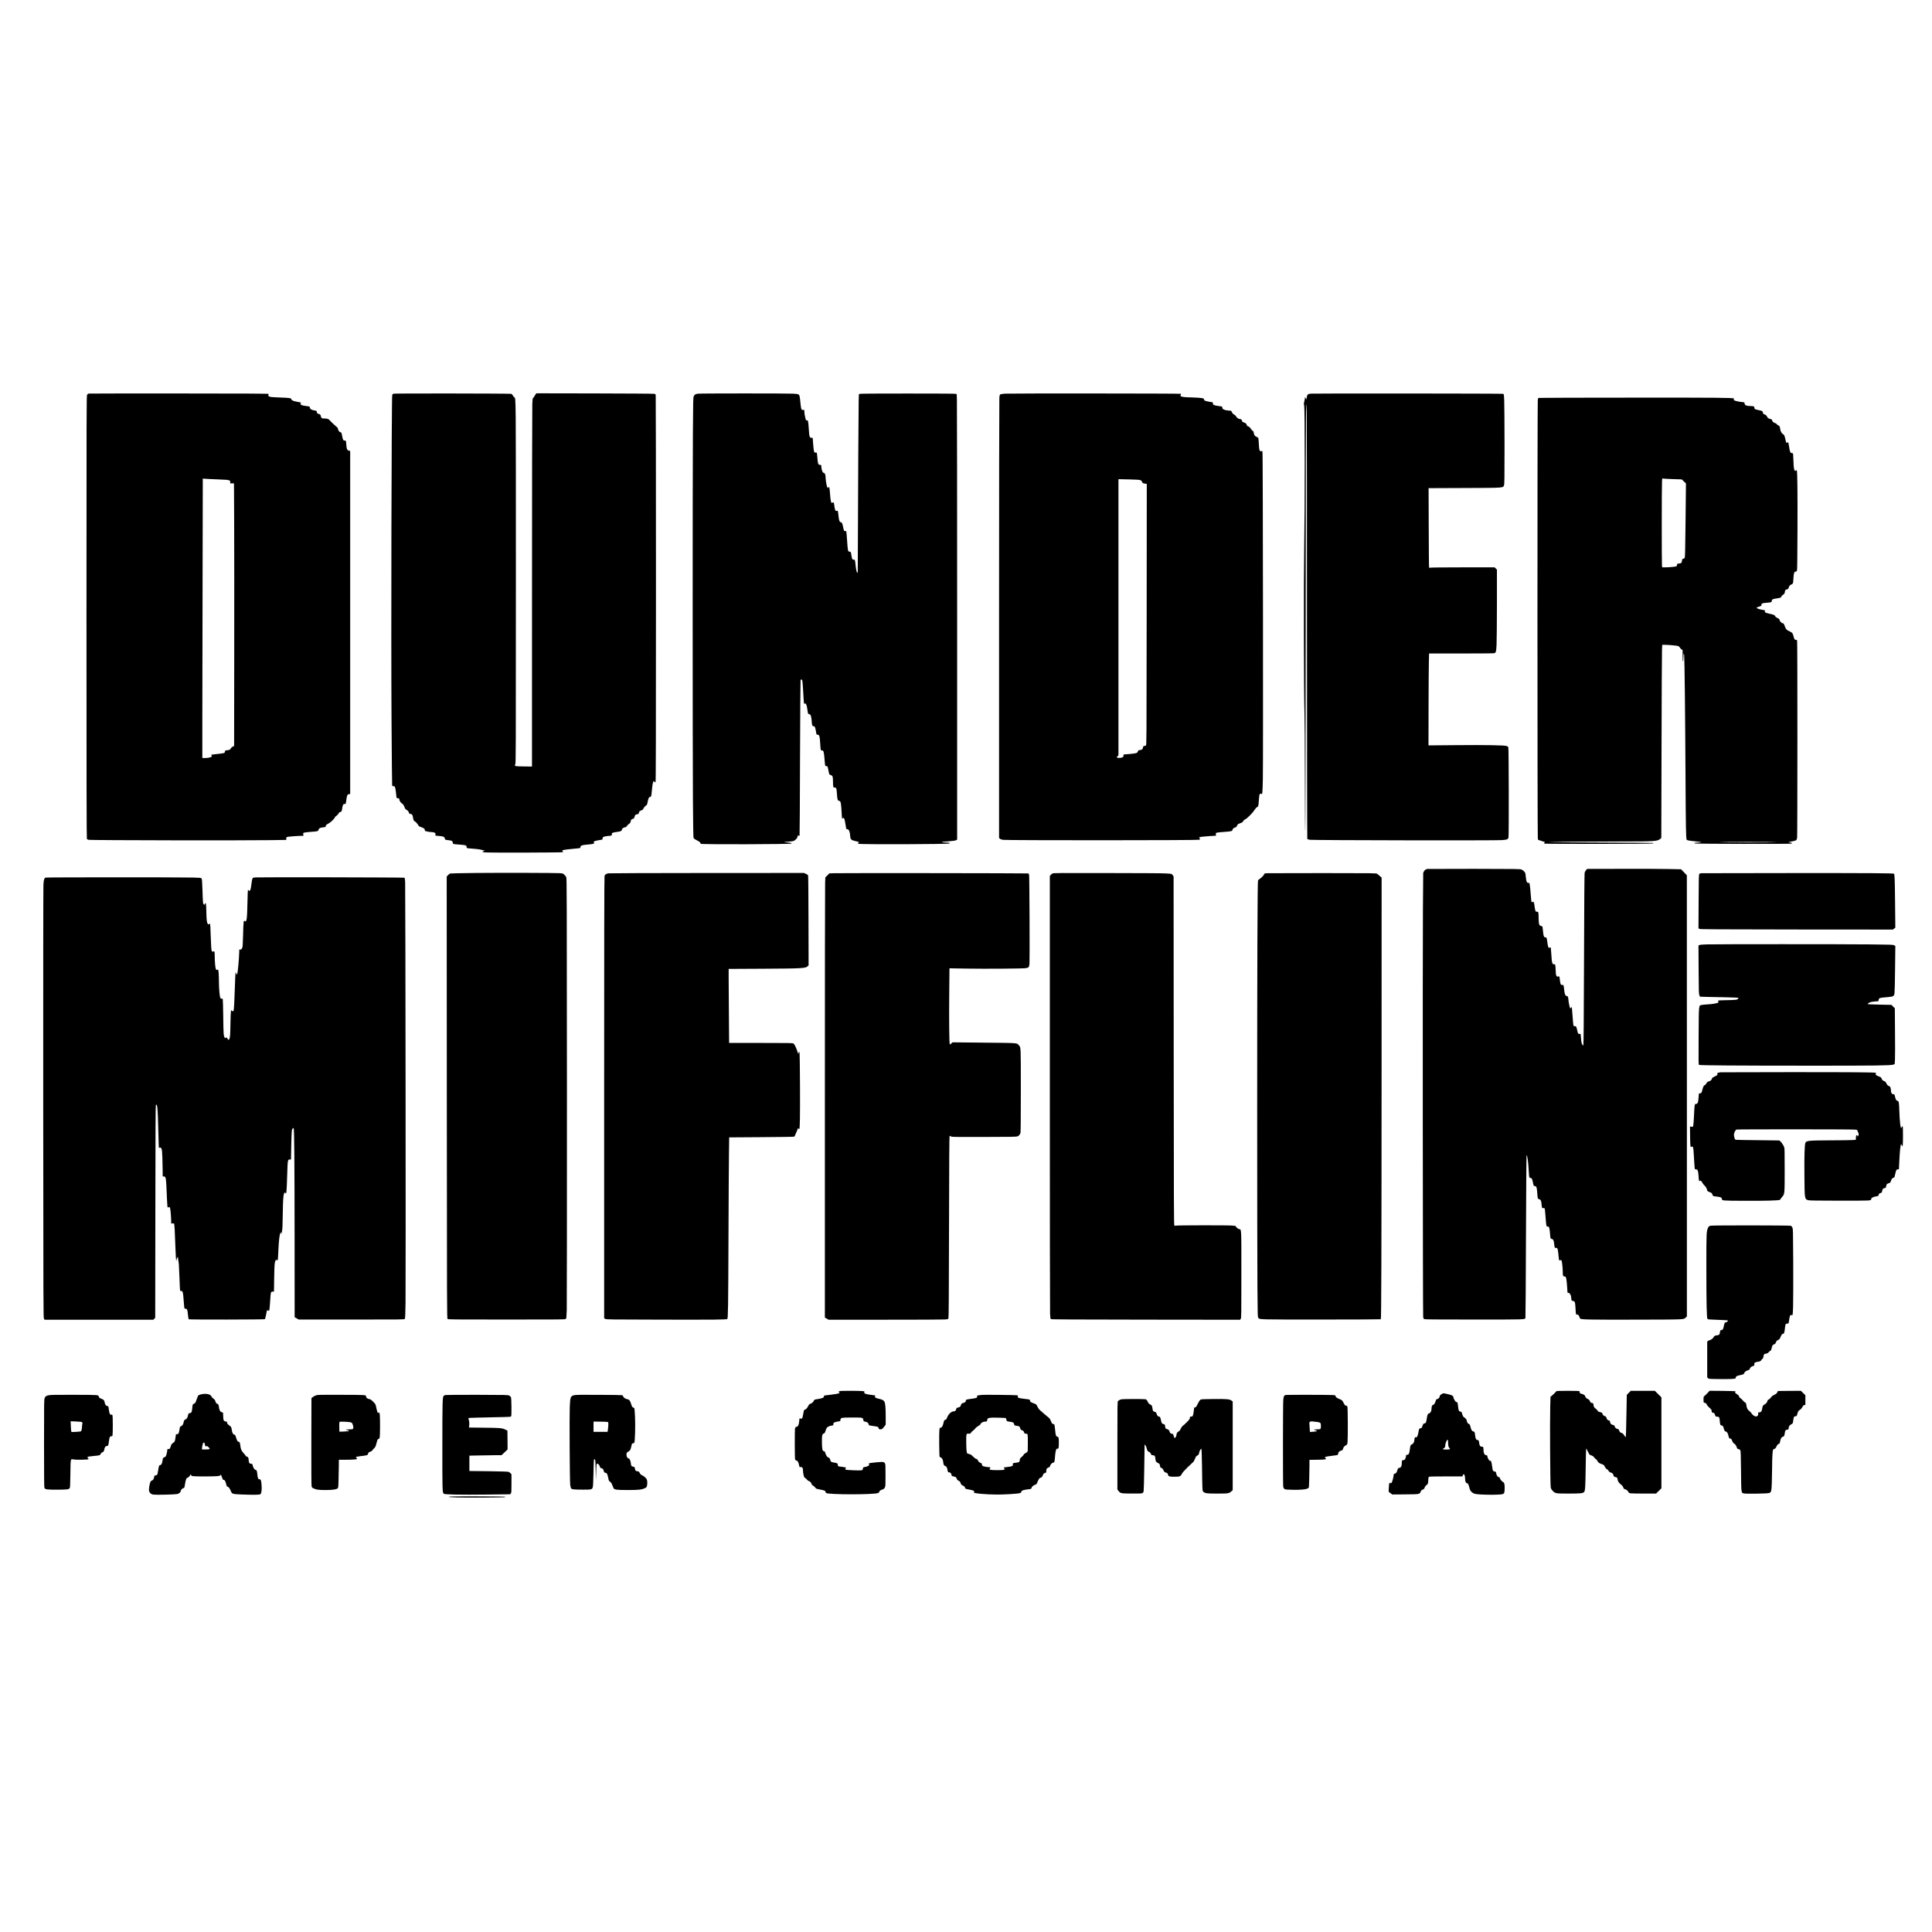 <?xml version="1.0" encoding="UTF-8" standalone="yes"?>
<svg version="1.0" xmlns="http://www.w3.org/2000/svg" width="4096pt" height="4096pt" viewBox="0 0 5462 5462" preserveAspectRatio="xMidYMid meet">
  <g transform="translate(0,5462) scale(0.1,-0.1)" fill="#000000" stroke="none">
    <path d="M2507 43493 c-18 -3 -33 -15 -45 -36 -16 -30 -17 -361 -17 -6289 0
-4630 3 -6260 11 -6268 6 -6 29 -17 50 -23 46 -13 4438 -21 5149 -9 l440 7 -2
37 c-2 33 1 38 30 47 29 10 313 31 415 31 l42 0 -6 40 c-6 36 -4 40 19 49 14
6 95 15 179 22 211 15 219 17 233 58 14 44 36 58 98 66 99 12 107 15 107 40 0
27 13 39 96 85 58 33 164 142 164 169 0 6 18 22 39 35 21 14 50 44 63 68 18
33 29 42 45 40 30 -4 49 30 56 99 3 30 12 72 21 92 12 31 20 37 45 37 16 0 32
4 35 8 2 4 10 48 16 98 18 144 34 174 89 174 l21 0 0 4850 0 4849 -32 9 c-54
14 -70 47 -77 166 -4 58 -10 109 -14 112 -6 6 -17 9 -60 13 -12 1 -34 60 -42
111 -14 92 -25 120 -46 120 -31 0 -65 41 -72 88 -5 28 -15 47 -33 59 -22 15
-84 71 -169 153 -9 8 -26 28 -38 43 -25 32 -74 46 -159 47 -47 0 -59 4 -72 22
-9 12 -16 33 -16 45 0 30 -34 63 -64 63 -29 0 -49 22 -50 58 -1 26 -5 28 -76
40 -79 14 -120 42 -120 82 0 26 -8 30 -106 41 -47 5 -100 16 -119 23 -36 15
-55 38 -37 44 20 6 13 31 -10 36 -13 3 -57 11 -98 19 -104 20 -148 40 -152 68
-5 34 -41 40 -303 50 -274 11 -307 14 -337 38 -19 16 -21 21 -9 35 11 13 12
19 2 29 -9 9 -578 12 -2534 13 -1387 1 -2534 -1 -2550 -3z m3593 -2423 c290
-11 338 -15 383 -32 25 -10 28 -15 25 -47 l-3 -36 55 0 55 0 5 -1100 c3 -605
4 -2276 2 -3713 l-3 -2612 -34 -14 c-20 -9 -45 -31 -59 -55 -26 -41 -40 -47
-126 -53 -32 -3 -35 -6 -40 -37 -6 -43 -14 -46 -225 -68 -88 -9 -161 -17 -163
-19 -2 -1 3 -12 10 -24 11 -18 11 -23 -6 -35 -27 -20 -107 -35 -186 -35 l-70
0 0 1018 c0 559 3 2337 7 3950 l6 2933 46 -5 c25 -3 170 -11 321 -16z"/>
    <path d="M11123 43490 c-12 -5 -27 -19 -34 -32 -20 -36 -35 -6893 -20 -9208 6
-976 14 -1794 17 -1818 6 -41 7 -43 35 -37 42 9 58 -31 74 -190 7 -74 16 -139
20 -145 4 -7 17 -9 28 -6 26 6 47 -10 47 -36 0 -32 38 -92 70 -110 34 -19 56
-51 79 -114 13 -38 26 -53 61 -74 33 -20 47 -35 58 -68 12 -37 17 -42 43 -42
43 0 65 -29 74 -96 8 -65 29 -114 48 -114 17 0 68 -54 101 -107 14 -24 33 -43
42 -43 9 0 28 -6 42 -14 15 -8 42 -20 60 -26 22 -9 34 -21 38 -39 10 -48 13
-51 42 -51 15 0 32 -4 37 -9 6 -5 48 -11 95 -13 84 -4 124 -18 135 -47 3 -7 0
-20 -6 -27 -19 -24 -1 -31 95 -37 124 -8 163 -24 171 -71 8 -38 10 -39 120
-51 76 -8 105 -26 105 -64 0 -16 6 -33 13 -38 6 -6 82 -15 167 -20 184 -13
210 -21 210 -62 0 -16 5 -33 10 -36 6 -4 68 -11 138 -16 157 -11 251 -25 322
-46 l55 -17 -34 -5 c-53 -9 -49 -28 6 -38 77 -13 2212 -8 2225 5 9 9 7 17 -6
31 -15 16 -15 19 -2 24 30 12 232 37 359 46 71 5 132 13 137 17 5 5 10 20 12
34 5 37 44 50 186 62 151 13 202 23 202 43 0 8 -4 15 -10 15 -5 0 -10 4 -10
10 0 21 53 42 146 56 54 8 100 17 103 20 4 3 6 17 6 32 0 41 45 60 161 69 97
8 99 9 100 33 0 14 1 30 2 36 3 19 49 33 145 45 105 12 132 25 140 68 7 32 38
53 99 66 17 3 34 17 43 35 9 17 33 41 55 55 26 16 42 35 45 53 14 68 20 77 61
90 38 12 42 17 55 65 15 53 19 57 92 72 20 4 27 11 27 28 0 35 27 65 70 77 33
9 44 19 67 63 16 30 40 57 55 65 35 16 43 32 57 107 20 104 39 145 67 145 31
0 40 22 48 130 13 158 27 253 42 289 l15 36 20 -24 c16 -19 22 -22 32 -12 9 9
12 1212 12 5464 0 2999 -3 5464 -7 5478 -4 15 -16 31 -25 35 -10 5 -767 10
-1683 12 l-1666 3 -32 -45 c-18 -24 -32 -49 -32 -54 0 -5 -9 -16 -21 -24 -20
-12 -22 -27 -30 -188 -4 -96 -8 -2440 -8 -5208 l-1 -5033 -228 3 c-261 3 -274
7 -244 62 16 29 17 323 17 5136 0 5444 2 5204 -46 5238 -10 7 -28 30 -40 51
-12 22 -31 43 -43 47 -32 11 -3307 15 -3333 4z"/>
    <path d="M19735 43490 c-75 -8 -100 -24 -122 -75 -16 -37 -18 -122 -24 -1065
-9 -1391 -8 -9042 1 -10340 4 -601 11 -1057 16 -1073 8 -23 29 -39 99 -75 66
-35 91 -53 93 -69 2 -12 11 -25 20 -29 42 -20 2520 -14 2553 7 24 14 3 20
-102 30 -56 4 -103 10 -106 12 -2 2 47 7 109 11 62 4 131 11 153 17 47 13 111
74 120 115 13 57 14 58 34 40 18 -16 19 -15 26 16 4 18 10 1010 13 2203 4
1194 11 2176 15 2183 14 20 37 14 48 -14 5 -15 14 -113 20 -218 13 -255 27
-437 33 -444 3 -3 12 1 20 7 13 11 19 7 35 -20 18 -30 27 -68 48 -219 7 -50
10 -55 36 -58 15 -2 34 -13 42 -26 15 -23 34 -134 35 -201 0 -22 5 -57 11 -77
8 -33 14 -38 38 -38 24 0 31 -6 44 -38 8 -21 21 -75 27 -120 12 -81 13 -82 41
-82 54 0 64 -35 79 -270 10 -169 14 -184 45 -176 46 12 61 -42 77 -264 6 -96
16 -168 22 -172 6 -4 21 -8 33 -8 30 0 33 -8 54 -123 10 -55 23 -105 28 -110
6 -6 25 -16 43 -21 49 -16 58 -44 58 -189 0 -141 8 -170 43 -162 16 4 29 -1
41 -14 15 -17 20 -47 28 -168 10 -161 19 -189 65 -195 40 -5 52 -58 65 -293 5
-110 12 -202 15 -205 2 -2 13 2 25 9 17 11 22 11 29 -1 15 -22 28 -80 45 -189
8 -56 17 -106 20 -110 2 -4 18 -11 35 -14 42 -9 65 -65 74 -177 6 -76 10 -90
34 -112 17 -16 47 -29 81 -36 30 -6 78 -18 105 -27 44 -15 47 -17 26 -23 -33
-8 -37 -26 -9 -35 63 -22 2553 -14 2575 9 16 16 -25 26 -107 26 -47 0 -92 5
-100 10 -8 5 -10 10 -5 10 6 0 91 7 189 15 129 11 186 20 207 32 l29 17 0
6156 c0 3385 -3 6219 -7 6297 l-6 142 -46 8 c-60 10 -2612 10 -2672 0 l-47 -8
-6 -182 c-5 -138 -17 -2435 -26 -4851 0 -23 -3 -26 -14 -17 -18 15 -33 82 -46
201 -18 173 -17 170 -53 167 -40 -3 -54 24 -67 129 -11 86 -19 99 -58 99 -24
0 -28 5 -39 50 -7 28 -18 154 -26 282 -8 127 -18 236 -22 243 -4 7 -17 9 -31
6 -29 -8 -38 11 -60 123 -17 91 -34 126 -58 126 -35 0 -55 44 -66 145 -23 200
-18 183 -50 177 -17 -4 -32 -1 -38 6 -13 15 -29 85 -37 157 -8 73 -18 89 -45
73 -11 -7 -22 -13 -25 -13 -17 0 -35 81 -44 205 -20 257 -24 272 -57 228 -11
-16 -14 -14 -29 20 -18 44 -45 209 -45 280 0 63 -23 117 -49 117 -30 0 -60 67
-69 153 l-7 72 -37 3 c-47 4 -55 26 -68 186 -14 168 -15 170 -50 162 -22 -4
-32 -1 -39 13 -12 22 -28 142 -37 288 l-7 112 -36 3 c-54 4 -61 29 -76 264
-13 201 -22 241 -50 230 -7 -2 -17 -1 -24 3 -15 10 -51 180 -51 244 l0 47 -36
0 c-30 0 -37 4 -49 33 -8 18 -19 92 -25 163 -6 71 -15 150 -21 176 -17 76 -28
81 -202 89 -192 9 -2591 9 -2672 -1z"/>
    <path d="M28420 43491 c-63 -3 -125 -12 -137 -19 -18 -10 -23 -25 -30 -89 -4
-43 -8 -2862 -8 -6265 l0 -6187 21 -21 c12 -12 46 -25 85 -33 90 -17 5510 -16
5553 2 28 11 28 12 11 37 -9 14 -15 27 -13 29 15 14 114 27 280 37 l198 12 -6
37 c-6 34 -4 37 25 47 17 6 106 16 198 22 213 15 239 21 248 59 8 36 23 49 72
66 25 8 42 22 51 41 7 16 17 36 21 44 4 8 37 24 72 36 41 13 68 28 74 41 18
35 37 54 75 73 56 29 210 185 255 259 23 37 52 72 68 79 15 7 31 21 37 31 5
10 14 84 19 163 6 80 14 153 17 162 9 24 39 37 52 24 31 -31 35 11 44 419 11
444 2 9090 -9 9206 l-6 68 -28 -6 c-49 -11 -61 23 -70 196 -4 82 -11 158 -14
170 -4 12 -26 29 -50 39 -52 22 -71 49 -80 113 -6 36 -13 50 -29 57 -12 4 -35
30 -53 57 -29 45 -51 63 -95 76 -9 3 -19 20 -23 37 -7 33 -30 51 -88 70 -27 8
-39 19 -43 38 -9 36 -23 52 -45 52 -44 0 -100 33 -117 69 -11 23 -33 44 -60
59 -30 17 -50 38 -64 67 l-21 42 -80 6 c-104 8 -172 39 -172 79 0 14 -3 29 -6
32 -3 4 -45 11 -93 16 -47 6 -104 17 -126 26 -35 14 -40 20 -40 49 0 33 0 33
-62 40 -35 4 -90 15 -123 24 -53 14 -60 19 -65 45 -4 26 -11 31 -60 41 -30 7
-158 15 -285 19 -215 5 -279 13 -315 35 -12 8 -12 13 0 35 7 14 10 29 6 33 -9
10 -4804 13 -4966 4z m3809 -2443 c37 -11 46 -19 56 -48 12 -36 26 -44 98 -55
l38 -6 -3 -3690 c-3 -3640 -3 -3691 -22 -3705 -11 -8 -32 -14 -47 -14 -24 0
-28 -5 -34 -39 -8 -51 -35 -75 -87 -76 -40 -1 -50 -8 -62 -47 -11 -37 -51 -48
-212 -63 -88 -8 -167 -15 -177 -15 -15 0 -18 -7 -15 -32 3 -27 -2 -35 -26 -47
-41 -19 -105 -25 -140 -12 l-29 12 26 27 27 28 0 3903 0 3904 283 -6 c194 -4
296 -10 326 -19z"/>
    <path d="M37056 43491 c-84 -7 -102 -26 -114 -116 -5 -33 -12 -53 -15 -45 -4
8 -12 29 -19 45 -12 30 -12 30 -18 -25 -4 -30 -13 -76 -20 -102 -12 -39 -12
-53 1 -90 20 -60 20 -2931 0 -4033 -15 -850 -10 -4149 8 -4645 5 -146 11 -992
12 -1880 2 -1052 6 -1554 11 -1440 5 96 10 2838 11 6093 2 4064 6 5920 13
5927 8 8 13 -61 17 -222 4 -128 7 -2890 7 -6138 0 -3310 4 -5911 9 -5919 5 -7
40 -18 77 -23 98 -14 5261 -23 5429 -9 145 11 170 22 182 78 13 63 9 2513 -5
2545 -7 18 -23 30 -49 38 -75 22 -596 31 -1403 24 l-805 -7 2 1059 c1 582 5
1167 9 1299 l6 240 907 0 c498 0 918 3 933 8 52 14 58 39 68 249 5 106 9 625
10 1154 l0 960 -33 32 -33 32 -890 0 c-516 0 -903 -4 -921 -9 -23 -7 -35 -6
-40 2 -5 7 -10 515 -11 1129 l-4 1117 999 4 c1146 4 1107 2 1133 77 13 39 15
179 15 1135 -1 600 -4 1169 -9 1267 -8 168 -9 177 -30 184 -25 9 -5341 14
-5440 5z"/>
    <path d="M43525 43371 l-40 -6 -10 -60 c-13 -81 -12 -12311 1 -12380 l9 -50
75 -23 c41 -13 86 -28 99 -33 23 -9 23 -10 5 -24 -17 -13 -17 -16 -4 -25 17
-13 3063 -10 3076 3 4 4 4 10 0 15 -4 4 -668 9 -1476 12 -808 3 -1471 8 -1474
11 -8 8 1209 19 2098 19 899 0 972 5 1052 73 l31 26 7 2593 c3 1426 9 2655 13
2731 l6 137 72 0 c106 0 335 -21 375 -34 21 -7 40 -22 48 -38 7 -15 28 -40 47
-54 l35 -26 0 -167 c0 -111 4 -161 10 -151 5 8 10 58 10 110 0 115 15 152 24
59 11 -128 28 -1602 37 -3309 8 -1582 13 -1866 34 -1900 11 -17 78 -30 253
-47 176 -17 208 -32 72 -34 -85 -1 -122 -10 -99 -25 18 -12 2719 -17 2738 -5
22 14 2 31 -38 31 -72 0 -52 15 44 31 127 23 141 33 152 106 10 73 11 5528 0
5566 -6 21 -13 27 -35 27 -34 0 -46 19 -67 102 -23 89 -37 106 -121 144 -81
38 -92 50 -125 139 -26 72 -35 85 -61 85 -29 0 -88 63 -88 94 0 20 -9 29 -42
44 -45 20 -88 56 -88 72 0 16 -57 40 -132 54 -40 8 -92 22 -115 31 -38 15 -42
19 -37 45 6 27 6 27 -71 39 -80 12 -165 42 -165 60 0 5 26 17 58 26 61 18 83
31 81 49 -5 45 20 57 150 66 130 10 141 14 141 51 0 40 30 57 125 69 109 15
145 27 145 50 0 11 12 27 26 37 56 38 74 62 74 96 0 44 18 67 60 76 27 5 37
13 44 36 18 60 32 79 74 97 24 11 47 29 51 41 5 12 11 74 14 138 6 138 23 189
62 189 18 0 29 8 37 28 8 19 12 342 15 1157 4 1062 -3 1665 -20 1681 -4 4 -15
0 -26 -10 -14 -13 -20 -14 -29 -4 -23 28 -34 101 -38 253 -3 88 -7 179 -10
203 -5 39 -8 42 -34 42 -44 0 -58 32 -80 176 -11 70 -22 130 -25 132 -3 3 -13
-2 -24 -12 -25 -23 -35 -8 -55 89 -24 111 -33 131 -73 155 -39 23 -68 80 -78
155 -8 62 -11 68 -52 89 -18 9 -37 25 -43 35 -5 11 -27 25 -47 31 -49 16 -71
36 -81 73 -7 25 -15 32 -54 42 -56 14 -77 30 -94 72 -10 23 -27 38 -59 52 -25
11 -45 21 -45 23 0 2 -6 21 -14 42 -14 39 -14 39 -97 57 -114 23 -139 34 -139
59 0 51 -16 60 -98 60 -127 0 -182 24 -182 79 0 28 -1 28 -78 35 -83 7 -207
37 -224 54 -8 8 -8 15 1 26 7 9 8 17 2 20 -35 22 -496 26 -2876 24 -1419 0
-2598 -4 -2620 -7z m3810 -2297 l210 -7 59 -57 60 -57 -11 -1040 c-8 -742 -14
-1046 -22 -1061 -6 -12 -26 -25 -44 -30 -30 -8 -32 -12 -35 -54 -4 -58 -23
-76 -87 -80 -48 -3 -50 -4 -53 -35 -2 -17 -9 -36 -16 -42 -15 -12 -211 -31
-327 -31 l-76 0 -7 38 c-8 50 -8 2284 1 2391 l6 84 66 -6 c36 -4 161 -10 276
-13z m2875 -10264 c-88 -10 -1532 -10 -1595 0 -27 4 335 7 805 7 470 0 826 -3
790 -7z"/>
    <path d="M40355 30054 c-53 -13 -77 -29 -98 -68 l-21 -41 -8 -1045 c-10 -1220
-3 -11455 7 -11518 5 -28 14 -47 29 -55 16 -9 330 -12 1406 -12 1461 0 1437
-1 1456 43 4 10 11 1047 15 2306 5 1332 12 2293 17 2298 19 19 49 -202 61
-442 5 -91 12 -173 16 -182 4 -10 17 -18 30 -18 35 0 54 -31 70 -116 22 -112
22 -112 58 -116 46 -4 56 -35 68 -205 10 -147 14 -163 50 -163 8 0 26 -11 38
-24 19 -20 25 -42 32 -113 12 -119 14 -123 48 -117 17 4 31 0 39 -8 6 -8 18
-108 27 -242 18 -258 23 -281 61 -272 22 6 27 2 40 -31 9 -21 20 -89 24 -158
5 -66 11 -128 15 -137 4 -10 21 -22 39 -26 41 -11 54 -40 65 -145 4 -46 11
-90 15 -96 4 -6 20 -11 35 -11 50 0 51 -3 79 -280 7 -78 12 -83 54 -65 13 5
20 0 27 -19 13 -33 31 -206 32 -310 1 -107 8 -131 40 -132 13 0 30 -3 36 -7
20 -12 36 -107 47 -281 l11 -171 30 -5 c38 -6 75 -74 75 -136 0 -67 14 -94 50
-94 51 0 62 -31 71 -201 9 -178 12 -191 43 -183 27 6 61 -29 71 -76 3 -16 13
-34 20 -40 32 -26 290 -31 1568 -28 1429 4 1350 0 1415 61 l32 31 0 6235 -1
6236 -81 85 -82 85 -350 7 c-193 5 -792 7 -1330 5 l-979 -2 -29 -36 c-16 -20
-34 -54 -39 -75 -6 -24 -13 -959 -17 -2444 -6 -1707 -11 -2411 -19 -2424 -10
-18 -11 -18 -28 8 -22 34 -32 83 -41 214 -6 89 -9 102 -23 96 -47 -19 -62 0
-86 116 -18 86 -27 100 -66 100 -15 0 -31 5 -34 10 -6 9 -19 160 -42 460 l-5
75 -19 -24 c-11 -13 -22 -21 -25 -18 -15 14 -45 149 -51 222 -8 104 -15 123
-50 127 -40 4 -60 52 -73 178 -15 140 -15 141 -50 134 -42 -9 -60 25 -70 137
-9 100 -19 121 -49 102 -16 -10 -23 -8 -42 13 -20 22 -23 36 -28 166 -4 79
-10 149 -14 156 -5 6 -22 12 -38 12 -46 0 -57 40 -69 247 -6 98 -13 191 -16
206 -6 28 -7 28 -50 11 -18 -8 -34 44 -49 155 -18 135 -20 141 -57 141 -40 0
-54 38 -67 185 -6 65 -12 119 -14 121 -1 2 -21 9 -42 16 -54 18 -63 50 -66
213 -2 177 -5 190 -49 190 -32 0 -35 3 -47 45 -8 25 -17 83 -22 129 -10 92
-28 125 -56 101 -10 -8 -19 -10 -25 -4 -5 5 -14 77 -20 159 -11 161 -27 313
-36 358 -5 22 -11 27 -35 27 -43 0 -58 33 -70 146 -5 55 -12 109 -15 121 -7
35 -60 89 -107 109 -40 18 -100 19 -1342 21 -715 0 -1309 -1 -1320 -3z"/>
    <path d="M13450 29940 c-382 -4 -707 -11 -722 -15 -15 -4 -44 -25 -63 -47
l-36 -39 3 -6244 c3 -5979 4 -6245 21 -6262 17 -17 97 -18 1672 -18 1573 0
1655 1 1672 18 16 15 19 47 26 260 4 133 6 2931 5 6217 -3 5448 -4 5978 -19
6010 -9 19 -34 51 -56 72 -38 34 -46 36 -124 42 -140 9 -1640 13 -2379 6z"/>
    <path d="M17204 29930 c-63 -9 -99 -32 -113 -72 -8 -22 -11 -1847 -11 -6269
l0 -6238 33 -18 c30 -17 121 -18 1612 -21 1513 -3 1805 0 1836 18 22 14 27
299 34 2335 4 1056 10 2118 14 2360 l6 440 900 6 c495 3 912 9 928 14 15 4 27
12 27 19 0 6 18 49 40 96 22 47 40 93 40 103 0 20 11 22 28 5 6 -6 15 -9 19
-5 18 19 23 340 20 1192 -2 512 -8 945 -12 962 -8 37 -25 35 -25 -3 0 -46 -18
-24 -40 48 -30 99 -79 197 -109 217 -23 14 -110 16 -921 16 l-897 0 -6 779
c-4 429 -7 900 -7 1047 l0 267 978 5 c1110 6 1197 11 1258 72 l24 25 -3 1257
c-1 692 -6 1269 -11 1282 -6 15 -28 32 -63 47 l-54 24 -2737 -1 c-1505 -1
-2760 -5 -2788 -9z"/>
    <path d="M23576 29933 l-128 -4 -57 -57 -58 -57 -6 -154 c-4 -85 -7 -2885 -7
-6222 l0 -6069 53 -30 52 -30 1596 0 c878 0 1637 3 1688 7 79 5 94 9 104 27 9
16 13 612 17 2583 4 2004 8 2565 17 2574 10 10 17 8 34 -7 21 -18 45 -19 933
-17 754 1 918 4 951 16 37 13 60 38 85 95 7 15 10 427 10 1203 0 1278 3 1209
-55 1277 -59 70 6 65 -984 75 l-893 9 -35 -34 c-25 -24 -36 -29 -42 -20 -15
25 -22 697 -15 1422 l7 725 471 -8 c547 -9 1591 -2 1686 12 85 13 96 27 105
136 9 103 -1 2457 -11 2502 -3 17 -13 35 -23 40 -15 7 -5207 13 -5495 6z"/>
    <path d="M29755 29925 c-16 -8 -40 -28 -52 -43 l-23 -27 0 -6121 c0 -3366 3
-6183 7 -6258 6 -125 8 -138 27 -149 16 -9 634 -13 2683 -15 l2662 -3 18 28
c17 26 18 90 18 1248 0 1359 5 1271 -67 1288 -35 8 -80 48 -90 79 -3 8 -35 15
-89 19 -135 12 -1559 10 -1599 -1 -27 -8 -38 -7 -50 5 -13 14 -15 537 -18
4941 l-3 4926 -22 30 c-48 65 83 60 -1726 65 -1498 4 -1649 3 -1676 -12z"/>
    <path d="M35832 29933 c-76 -4 -84 -6 -92 -27 -13 -36 -67 -92 -120 -127 -30
-20 -50 -41 -55 -58 -15 -61 -23 -2433 -23 -6401 0 -2329 3 -4618 7 -5086 6
-814 7 -853 25 -873 43 -47 -14 -46 1773 -46 925 0 1685 4 1690 8 15 16 20
1689 22 7093 l1 5391 -48 45 c-26 24 -61 53 -77 64 -28 19 -67 19 -1525 20
-822 0 -1532 -1 -1578 -3z"/>
    <path d="M48098 29933 c-36 -3 -51 -9 -60 -26 -10 -17 -14 -195 -16 -778 l-4
-755 29 -15 c24 -12 396 -14 2747 -17 l2719 -2 35 26 35 27 -7 722 c-7 658
-12 784 -31 803 -16 16 -643 20 -2935 19 -1356 0 -2486 -2 -2512 -4z"/>
    <path d="M1293 29810 c-43 -18 -55 -53 -65 -193 -5 -76 -7 -2701 -6 -6192 3
-5783 4 -6062 21 -6088 l17 -27 1538 0 1538 0 26 28 26 27 4 3002 c2 2394 6
3005 16 3015 41 41 53 -84 67 -712 3 -140 8 -310 11 -378 l6 -123 28 6 c24 5
29 2 45 -31 15 -31 19 -80 26 -263 4 -125 8 -292 8 -373 l1 -148 30 0 c63 0
66 -18 89 -609 6 -145 15 -259 21 -265 7 -7 14 -6 22 2 21 21 35 13 48 -30 12
-41 28 -247 30 -372 l0 -58 34 6 c23 4 37 2 45 -8 14 -17 25 -196 41 -685 7
-183 15 -343 20 -355 8 -19 9 -18 10 9 0 17 9 45 19 64 l18 34 11 -79 c6 -43
14 -101 18 -129 3 -27 11 -206 18 -396 8 -270 14 -350 25 -363 11 -13 16 -14
22 -5 12 19 37 -6 49 -50 6 -20 17 -125 24 -233 8 -109 17 -202 21 -208 3 -5
20 -10 36 -10 39 0 48 -25 63 -172 6 -64 15 -120 20 -125 13 -13 2143 -10
2156 3 6 6 19 58 30 115 18 102 28 139 37 139 2 0 14 -5 25 -11 12 -6 24 -7
29 -2 5 5 16 110 24 234 20 310 18 303 80 304 l30 0 6 371 c7 387 10 441 35
501 12 26 18 33 27 24 16 -16 34 -14 41 4 3 9 10 127 16 263 10 241 28 412 52
482 l11 35 12 -27 c10 -26 12 -23 27 50 13 61 18 160 22 482 6 418 16 557 43
599 15 24 16 24 30 5 32 -44 37 7 53 531 13 412 14 415 75 415 l32 0 7 378 c4
207 10 401 15 430 9 60 33 94 53 74 18 -18 25 -871 27 -3319 l1 -2021 58 -34
57 -33 1493 0 c1421 0 1494 1 1507 18 10 13 14 119 20 445 9 488 -2 11726 -11
11904 -5 94 -10 118 -23 124 -20 10 -4063 18 -4189 9 -93 -7 -94 -7 -107 -39
-7 -17 -18 -78 -25 -136 -20 -178 -40 -231 -75 -196 -9 9 -20 16 -24 16 -5 0
-11 -159 -15 -352 -9 -464 -23 -568 -70 -529 -40 34 -44 3 -54 -405 -8 -294
-10 -324 -29 -360 -16 -32 -25 -39 -49 -39 l-29 0 -2 -70 c-7 -234 -40 -580
-60 -632 -5 -13 -11 -7 -23 23 l-17 39 -6 -40 c-4 -22 -11 -197 -17 -390 -11
-370 -26 -632 -36 -659 -8 -21 -34 -20 -50 1 -7 10 -16 14 -21 10 -8 -9 -20
-300 -22 -572 -2 -163 -18 -253 -48 -263 -7 -2 -20 13 -30 32 -18 38 -31 44
-52 24 -10 -11 -15 -9 -27 7 -33 45 -37 92 -43 585 -3 272 -10 501 -14 508 -5
7 -21 12 -35 10 -23 -3 -27 2 -39 41 -17 61 -33 262 -34 445 -1 175 -11 321
-22 332 -4 5 -17 3 -27 -4 -17 -10 -22 -8 -36 21 -18 33 -32 196 -34 372 0
101 -7 138 -24 132 -46 -19 -46 -19 -61 16 -11 26 -17 115 -25 348 -10 319
-17 419 -27 419 -4 0 -14 -7 -23 -15 -15 -14 -18 -13 -32 2 -30 34 -39 99 -44
313 -6 282 -13 320 -43 253 l-12 -26 -21 21 c-20 20 -22 36 -33 367 -10 302
-14 348 -29 363 -14 15 -49 18 -234 23 -336 10 -4144 9 -4169 -1z"/>
    <path d="M48250 27921 c-127 -4 -192 -10 -208 -19 l-24 -14 4 -681 c4 -625 5
-685 22 -723 l17 -42 212 -6 c117 -3 358 -8 537 -11 183 -4 329 -10 335 -16 6
-6 1 -17 -13 -31 -20 -21 -36 -23 -170 -30 -81 -3 -200 -7 -265 -7 -95 -1
-119 -4 -123 -16 -4 -8 -1 -22 6 -30 10 -12 7 -17 -16 -26 -53 -20 -170 -38
-290 -44 -65 -4 -141 -11 -167 -17 -84 -18 -79 32 -85 -884 -4 -775 -4 -801
14 -810 31 -14 1086 -22 3099 -22 1891 -1 2312 4 2390 30 l40 13 8 125 c4 69
5 424 1 790 l-5 665 -48 48 -48 48 -264 5 c-145 3 -297 7 -337 10 l-74 6 22
23 c27 29 81 44 195 53 l89 7 7 35 c12 59 15 60 258 81 162 14 177 23 191 113
5 32 13 346 16 696 l7 638 -34 18 c-32 17 -81 19 -689 25 -766 8 -4339 8
-4610 0z"/>
    <path d="M48640 24305 c-8 -2 -32 -6 -52 -10 -35 -5 -38 -8 -35 -38 2 -31 -1
-34 -75 -70 -60 -29 -78 -42 -78 -58 0 -28 -53 -79 -82 -79 -31 0 -50 -15 -82
-67 -14 -24 -33 -43 -41 -43 -23 0 -47 -45 -66 -126 -21 -89 -31 -104 -70
-104 -16 0 -29 -3 -29 -7 0 -5 -4 -58 -10 -120 -11 -139 -26 -172 -76 -173
-36 0 -38 -15 -54 -360 -5 -118 -15 -232 -20 -253 -11 -37 -11 -37 -52 -31
l-40 7 3 -281 c4 -292 9 -321 44 -292 13 11 19 11 32 -2 16 -17 23 -92 42
-440 5 -97 12 -182 16 -188 3 -5 19 -10 35 -10 46 0 61 -41 70 -185 4 -67 10
-127 14 -133 9 -15 36 -15 36 0 0 19 41 -25 62 -67 12 -22 37 -54 57 -72 36
-30 64 -80 75 -135 5 -21 17 -31 68 -50 58 -22 64 -27 78 -66 8 -23 21 -44 30
-48 8 -3 55 -9 103 -14 99 -10 137 -28 137 -65 0 -49 4 -50 605 -53 592 -4
996 7 1033 27 12 6 22 16 22 22 0 6 18 31 39 56 77 87 76 78 76 775 0 480 -3
620 -12 629 -7 7 -13 21 -13 30 0 10 -11 31 -25 47 -14 17 -25 34 -25 39 0 5
-17 25 -37 45 l-38 36 -595 7 c-327 3 -610 8 -627 11 -29 4 -34 10 -48 56 -8
28 -15 68 -15 87 0 50 43 137 72 147 27 10 3229 9 3336 -1 l73 -7 25 -56 c21
-46 24 -64 17 -91 -9 -39 -33 -54 -33 -22 0 28 -28 27 -35 -1 -2 -13 -6 -43
-7 -68 l-3 -45 -105 -6 c-58 -4 -332 -7 -610 -8 -614 -2 -682 -9 -709 -69 -23
-50 -33 -375 -28 -927 5 -670 5 -666 112 -697 30 -9 259 -12 891 -13 904 0
884 -1 884 45 0 29 46 58 108 70 104 20 102 19 102 44 0 27 24 51 62 60 20 4
29 14 34 34 17 80 28 97 69 102 37 5 39 7 50 58 7 29 15 55 18 58 2 3 27 13
53 23 39 13 51 23 57 46 19 67 42 99 74 107 29 8 33 13 43 66 6 31 19 82 28
112 16 51 20 55 52 60 l35 5 12 244 c14 288 33 461 52 461 4 0 12 -15 19 -32
25 -65 32 -7 32 270 0 234 -2 272 -15 272 -8 0 -17 -11 -21 -25 -26 -105 -58
119 -69 490 -6 211 -14 248 -53 253 -30 5 -48 34 -65 109 -18 73 -24 86 -43
79 -37 -14 -74 36 -74 101 0 21 -5 55 -11 76 -8 31 -18 42 -50 55 -33 14 -46
28 -67 72 -21 42 -34 56 -56 62 -38 9 -75 45 -84 81 -6 24 -18 33 -62 50 -30
11 -67 28 -82 39 -24 16 -26 22 -17 40 8 15 8 22 0 28 -25 15 -695 20 -2501
19 -1031 -1 -1882 -3 -1890 -4z"/>
    <path d="M48360 19968 c-45 -13 -58 -24 -76 -67 -41 -99 -44 -165 -43 -1070 0
-1093 9 -1475 32 -1499 15 -14 56 -18 290 -25 149 -5 276 -12 281 -17 16 -16
-3 -38 -46 -52 -46 -16 -45 -13 -68 -131 -13 -66 -38 -98 -69 -90 -16 4 -21
-2 -30 -34 -6 -21 -11 -45 -11 -53 0 -35 -30 -60 -71 -60 -51 0 -95 -23 -103
-54 -6 -26 -88 -86 -117 -86 -9 0 -27 -9 -40 -19 l-24 -19 0 -506 0 -505 23
-23 c22 -23 25 -23 342 -26 276 -3 420 4 436 21 2 2 5 14 7 28 5 31 33 44 138
66 76 16 85 21 98 48 22 48 38 61 102 84 46 17 59 27 59 43 0 29 55 76 93 80
28 3 32 7 33 33 0 17 1 36 2 42 3 18 56 43 92 43 40 0 100 25 100 43 0 7 13
23 29 35 22 16 30 32 36 70 9 65 15 73 71 83 36 6 56 17 76 40 14 17 37 37 50
43 18 9 26 26 36 76 14 71 31 96 71 105 21 4 32 17 49 56 17 41 28 53 60 66
35 13 43 24 75 94 30 67 39 79 60 79 33 0 47 35 58 150 13 126 19 140 63 140
19 0 37 4 41 9 3 6 10 47 16 92 13 105 32 154 56 144 49 -20 47 -26 56 245 4
140 6 689 4 1220 -5 954 -5 965 -25 1006 -12 23 -29 46 -39 50 -26 13 -2229
15 -2273 2z"/>
    <path d="M23724 15286 c-19 -15 -19 -15 1 -30 19 -14 19 -15 -16 -30 -20 -8
-118 -24 -219 -36 -100 -11 -187 -23 -192 -26 -5 -3 -7 -12 -4 -19 11 -31 -49
-60 -157 -75 -113 -17 -116 -18 -131 -54 -15 -36 -57 -70 -106 -87 -21 -8 -35
-23 -48 -52 -25 -56 -69 -107 -93 -107 -25 0 -35 -25 -54 -139 -18 -111 -27
-125 -70 -117 l-32 6 -10 -90 c-12 -102 -29 -136 -75 -148 -26 -6 -34 -15 -41
-43 -11 -42 -10 -820 1 -869 6 -28 13 -36 37 -40 36 -6 59 -47 76 -133 11 -56
13 -58 40 -52 41 9 69 -23 69 -77 0 -100 31 -228 55 -228 6 0 30 -20 53 -45
22 -25 47 -45 56 -45 25 0 75 -49 78 -78 2 -17 15 -34 38 -49 39 -24 53 -37
79 -72 14 -19 35 -26 125 -42 114 -19 156 -37 156 -68 0 -10 6 -23 13 -29 60
-49 1344 -51 1474 -1 13 5 28 22 34 38 11 30 29 43 94 64 30 10 45 23 60 53
19 36 20 59 20 349 0 280 -2 314 -18 338 -9 15 -29 30 -42 33 -46 12 -394 -22
-412 -39 -2 -3 0 -14 6 -25 8 -15 7 -23 -7 -34 -22 -19 -67 -35 -119 -43 -39
-6 -42 -9 -48 -46 -5 -31 -12 -40 -33 -46 -39 -9 -413 4 -446 17 -28 10 -28
11 -11 30 12 13 15 24 9 30 -7 7 -150 30 -191 30 -23 0 -45 32 -38 57 6 27
-12 37 -100 54 -27 5 -59 12 -71 14 -21 5 -44 42 -44 74 0 21 -36 56 -68 66
-24 7 -60 74 -76 137 -4 20 -13 28 -33 30 -42 5 -54 61 -56 263 -1 189 5 220
53 238 18 7 31 20 35 36 3 15 12 40 19 56 8 17 19 43 25 58 13 33 81 67 148
75 41 4 43 6 43 37 0 44 17 55 113 74 l82 16 5 35 c9 61 27 65 336 65 302 0
298 1 311 -68 8 -39 11 -42 52 -49 58 -10 88 -31 96 -68 4 -16 10 -32 15 -35
4 -2 56 -12 116 -20 140 -20 142 -20 152 -58 6 -25 14 -33 36 -35 51 -6 73 7
120 70 l46 62 0 220 c0 249 -11 380 -35 426 -22 43 -62 64 -155 84 -94 21
-132 45 -111 70 8 9 11 19 8 22 -3 3 -43 10 -89 15 -89 9 -156 23 -200 40 -23
9 -26 16 -22 38 6 28 6 28 -63 34 -37 4 -194 7 -349 7 -228 0 -284 -3 -300
-14z"/>
    <path d="M43994 15281 c-37 -44 -82 -88 -119 -117 l-40 -31 -8 -279 c-12 -398
-1 -2215 14 -2283 9 -42 21 -64 58 -101 70 -73 84 -75 451 -75 328 0 401 7
434 43 31 35 38 144 45 684 3 295 10 540 14 544 4 4 26 -34 49 -85 35 -73 48
-92 68 -97 47 -10 94 -39 111 -69 10 -17 32 -38 48 -48 16 -9 33 -27 37 -40
11 -38 56 -77 105 -91 73 -22 89 -34 109 -82 13 -29 32 -52 54 -65 19 -11 44
-35 54 -54 13 -22 33 -37 59 -45 50 -16 73 -37 73 -67 0 -30 33 -63 64 -63 32
0 56 -25 56 -58 1 -50 34 -103 90 -146 40 -31 59 -54 71 -86 13 -36 22 -46 46
-51 41 -8 79 -38 98 -76 12 -24 25 -34 53 -40 20 -4 193 -8 384 -8 l347 0 76
75 75 74 0 1286 0 1285 -93 93 -92 92 -341 0 -340 0 -56 -57 -57 -58 -6 -365
c-9 -585 -17 -830 -26 -830 -5 0 -24 24 -43 54 -27 43 -43 57 -77 68 -44 15
-50 22 -65 73 -7 22 -17 31 -42 36 -42 8 -78 42 -85 78 -5 24 -12 29 -46 35
-43 7 -81 44 -81 80 0 30 -11 43 -42 51 -33 9 -44 20 -60 70 -10 29 -21 41
-43 48 -41 13 -64 35 -73 71 -8 30 -10 31 -93 50 -16 3 -35 20 -47 40 -11 18
-33 42 -50 51 -38 23 -62 64 -62 109 0 38 -20 56 -60 56 -15 0 -26 12 -40 45
-15 35 -29 49 -69 69 -38 20 -52 33 -61 60 -15 45 -34 61 -102 80 -53 15 -58
19 -58 45 0 17 -6 31 -16 35 -9 3 -155 6 -325 6 -291 0 -310 -1 -325 -19z"/>
    <path d="M48304 15269 c-42 -47 -76 -80 -112 -111 -31 -25 -32 -28 -32 -107 0
-57 4 -83 13 -85 6 -3 24 -7 38 -10 19 -4 31 -17 42 -44 9 -23 40 -60 76 -91
50 -44 61 -58 61 -84 0 -43 9 -55 45 -59 26 -3 32 -10 49 -55 18 -51 20 -53
55 -53 64 0 74 -15 81 -123 7 -102 18 -127 56 -127 26 0 47 -32 59 -90 10 -48
30 -78 56 -82 30 -4 56 -43 70 -103 19 -81 26 -95 53 -95 28 0 37 -11 60 -72
13 -34 29 -55 58 -75 33 -22 46 -41 63 -88 21 -54 26 -60 54 -63 21 -2 37 -12
49 -30 15 -24 18 -79 23 -594 7 -638 3 -607 81 -629 54 -15 655 -6 710 11 62
18 69 43 79 274 4 111 8 314 9 451 0 246 12 463 26 498 3 10 20 21 36 24 23 5
35 17 58 62 31 62 44 77 75 83 16 3 22 17 32 71 13 74 44 127 72 127 31 0 52
35 58 96 7 78 24 104 67 104 35 0 46 15 46 66 0 30 36 72 79 92 35 17 36 19
47 97 14 111 26 131 76 126 19 -2 29 17 48 91 13 51 28 69 76 98 18 10 44 41
60 72 23 42 35 54 57 56 l27 3 0 137 0 138 -63 62 -63 62 -324 -2 -325 -3 -20
-39 c-16 -31 -34 -46 -85 -70 -47 -23 -72 -43 -93 -74 -16 -23 -43 -49 -61
-56 -26 -11 -35 -22 -40 -48 -7 -37 -43 -76 -93 -102 -34 -17 -44 -42 -59
-135 -9 -55 -34 -81 -78 -81 -34 0 -34 -1 -29 -38 5 -40 -11 -63 -52 -76 -35
-10 -106 34 -135 84 -15 25 -45 57 -67 72 -45 31 -70 79 -80 157 -7 55 -19 81
-37 81 -8 0 -35 25 -61 55 -26 31 -60 62 -75 70 -18 9 -31 26 -35 46 -5 23
-21 39 -61 65 -56 36 -61 43 -43 61 8 8 7 13 -3 19 -7 5 -173 10 -369 12
l-356 3 -29 -32z"/>
    <path d="M40760 15209 c-43 -26 -60 -46 -60 -74 0 -26 -36 -61 -72 -70 -22 -6
-30 -16 -42 -59 -18 -62 -50 -106 -76 -106 -23 0 -40 -52 -40 -121 0 -54 -34
-112 -68 -117 -34 -5 -51 -40 -63 -133 -15 -111 -31 -149 -62 -149 -31 0 -43
-15 -66 -81 -16 -49 -21 -54 -50 -57 -38 -4 -43 -14 -64 -130 -19 -102 -38
-135 -72 -126 -26 6 -28 3 -40 -85 -8 -62 -30 -99 -69 -115 -40 -17 -43 -24
-60 -157 -15 -111 -31 -139 -82 -139 -20 0 -24 -5 -24 -30 0 -35 -25 -101 -43
-112 -7 -4 -24 -8 -38 -8 -33 0 -39 -15 -39 -91 0 -73 -20 -116 -58 -125 -15
-3 -32 -7 -39 -9 -6 -2 -18 -28 -27 -57 -20 -69 -40 -96 -74 -100 -25 -3 -28
-7 -35 -63 -10 -75 -35 -162 -54 -192 -12 -18 -18 -20 -33 -10 -11 6 -22 8
-26 4 -11 -11 -22 -102 -23 -182 l-1 -71 51 -38 50 -37 362 3 c397 3 409 5
435 63 24 54 29 60 63 71 18 6 36 18 40 25 31 69 48 95 74 109 34 19 42 44 44
142 1 46 6 71 17 82 14 14 71 16 484 16 l468 0 7 30 c4 20 13 30 25 30 24 0
40 -53 40 -128 0 -68 22 -122 49 -122 29 0 51 -39 72 -127 14 -58 26 -84 51
-110 59 -61 101 -74 276 -84 193 -10 429 -10 540 0 118 11 126 21 130 154 4
122 -9 184 -42 196 -32 13 -86 77 -93 112 -4 22 -11 29 -29 29 -29 0 -62 41
-70 89 -10 53 -22 71 -47 71 -48 0 -57 19 -73 145 -14 115 -37 182 -53 156
-16 -25 -81 79 -81 129 0 21 -4 24 -51 34 -35 8 -59 67 -59 145 0 80 -5 91
-45 91 -42 0 -62 20 -70 68 -21 123 -18 117 -54 120 -40 4 -58 40 -68 135 -8
86 -17 105 -49 109 -38 4 -61 41 -81 127 -16 65 -21 75 -46 83 -28 10 -57 53
-57 83 0 31 -31 75 -70 100 -34 22 -42 34 -60 94 -20 66 -23 70 -53 73 -42 4
-54 31 -67 153 -11 108 -14 115 -39 115 -31 0 -80 76 -95 147 -8 37 -41 53
-172 83 -105 25 -111 25 -154 -1z m180 -1380 c0 -82 14 -133 44 -158 27 -23 1
-31 -101 -31 -92 0 -113 9 -74 30 38 20 51 41 51 84 0 69 47 175 71 161 5 -4
9 -42 9 -86z"/>
    <path d="M5740 15210 c-79 -10 -128 -28 -143 -53 -6 -12 -25 -62 -42 -112 -28
-83 -33 -91 -67 -107 -42 -20 -44 -25 -53 -133 -9 -100 -25 -135 -64 -135 -36
0 -48 -15 -57 -67 -8 -49 -37 -102 -62 -109 -38 -12 -46 -23 -59 -78 -16 -69
-33 -96 -75 -116 -31 -14 -33 -19 -44 -98 -14 -99 -35 -136 -69 -128 -13 3
-26 2 -29 -2 -3 -5 -10 -48 -16 -97 -13 -105 -18 -116 -72 -152 -35 -23 -45
-38 -59 -86 -22 -74 -35 -90 -70 -83 -25 5 -26 3 -32 -52 -4 -31 -14 -82 -24
-112 -15 -47 -23 -57 -51 -66 -43 -14 -49 -25 -58 -100 -7 -70 -34 -124 -63
-124 -31 0 -41 -23 -58 -141 -9 -65 -22 -121 -30 -131 -8 -9 -29 -18 -46 -20
-29 -3 -32 -7 -39 -48 -9 -54 -36 -92 -69 -100 -31 -7 -43 -35 -64 -139 -24
-119 -17 -176 28 -217 27 -25 47 -34 92 -39 76 -10 595 3 662 16 56 11 103 52
103 91 0 26 53 78 79 78 23 0 23 0 46 138 17 102 37 152 61 152 21 0 84 63 84
84 0 24 17 19 24 -8 8 -32 45 -36 366 -36 350 0 451 7 458 32 8 33 20 19 48
-58 23 -63 30 -75 46 -71 24 7 52 -37 69 -107 14 -63 26 -86 42 -86 24 0 67
-55 90 -115 36 -94 35 -93 312 -106 132 -6 302 -9 379 -7 129 3 139 5 156 26
26 32 35 137 23 270 -11 118 -21 142 -58 142 -34 0 -46 22 -56 107 -16 142
-17 143 -55 159 -27 11 -41 27 -60 67 -13 29 -24 62 -24 74 0 22 -9 27 -65 35
-28 4 -45 44 -45 106 0 54 -23 92 -55 92 -8 0 -22 12 -32 28 -9 15 -37 49 -61
75 -55 60 -78 114 -87 201 -8 82 -22 116 -46 116 -30 0 -48 28 -74 115 -23 76
-28 84 -53 87 -35 4 -58 50 -71 143 -8 54 -15 74 -33 88 -86 66 -98 79 -98
108 0 25 -4 29 -29 29 -16 0 -39 9 -52 19 -22 18 -24 29 -29 127 l-5 108 -33
8 c-40 11 -68 52 -77 117 -12 87 -25 121 -44 121 -25 0 -50 30 -62 74 -10 38
-26 56 -73 89 -14 10 -32 33 -40 51 -22 53 -121 81 -236 66z m38 -1383 c6 -7
14 -32 18 -56 7 -41 8 -43 36 -37 25 5 36 0 65 -29 51 -51 42 -60 -72 -63 -54
-1 -104 -1 -110 2 -9 3 -9 22 1 78 21 110 36 137 62 105z"/>
    <path d="M1385 15176 c-83 -17 -101 -29 -122 -83 -17 -46 -18 -108 -18 -1283
0 -966 3 -1240 12 -1257 25 -42 69 -48 358 -48 288 1 334 7 358 48 9 16 13
126 17 404 6 444 0 420 95 402 74 -14 400 -8 416 8 8 8 4 15 -11 26 -13 9 -20
22 -17 30 6 16 37 22 197 37 153 14 158 16 178 59 9 20 26 37 37 39 32 6 54
32 61 71 13 80 36 111 84 111 27 0 37 26 50 135 14 115 26 140 65 140 22 0 31
6 36 25 11 39 10 535 -1 565 -8 21 -14 24 -34 19 -33 -8 -53 31 -67 133 -14
106 -16 113 -44 113 -36 0 -63 36 -76 101 -13 67 -23 78 -101 108 -46 19 -58
28 -63 51 -13 57 16 55 -694 57 -496 2 -671 -1 -716 -11z m902 -752 c36 -5 57
-32 42 -55 -5 -7 -9 -38 -9 -67 0 -54 -17 -139 -29 -147 -17 -10 -264 -26
-273 -17 -5 5 -12 75 -15 155 l-6 146 129 -5 c71 -3 144 -7 161 -10z"/>
    <path d="M8932 15171 c-29 -10 -70 -32 -90 -48 l-37 -30 -3 -1229 c-2 -837 1
-1241 8 -1265 8 -30 19 -41 55 -58 77 -36 142 -45 330 -46 195 0 310 15 347
45 22 17 23 27 29 227 4 114 8 292 8 396 l1 187 188 1 c186 0 315 9 328 22 4
3 -4 15 -17 26 -17 13 -21 23 -14 30 6 6 73 18 150 27 169 20 181 24 190 63 8
35 18 44 68 61 21 6 45 23 54 38 9 15 33 43 54 62 31 30 40 49 59 125 29 114
39 135 62 135 36 0 41 43 42 345 1 310 -6 405 -30 405 -8 0 -14 -4 -14 -10 0
-5 -4 -10 -9 -10 -14 0 -38 73 -56 169 -17 82 -18 85 -84 151 -54 55 -74 69
-108 75 -52 8 -93 39 -93 70 0 51 16 50 -699 52 -627 2 -669 2 -719 -16z m992
-765 c29 -12 37 -23 50 -67 19 -62 20 -83 6 -110 -9 -17 -22 -19 -105 -19 -57
0 -95 -4 -95 -10 0 -5 13 -10 28 -10 16 0 37 -6 47 -14 18 -13 17 -14 -11 -19
-16 -3 -78 -7 -139 -9 l-110 -3 -3 134 c-2 101 1 137 10 143 20 14 282 1 322
-16z"/>
    <path d="M12591 15181 c-18 -5 -40 -16 -48 -24 -33 -33 -37 -166 -37 -1407 -1
-1270 0 -1321 39 -1360 24 -24 486 -32 1233 -23 l644 8 19 24 c18 21 19 43 19
281 l0 258 -26 31 c-14 17 -42 35 -62 41 -22 6 -259 13 -569 17 l-533 6 0 217
0 217 287 6 c157 4 362 7 455 7 l168 0 85 82 85 81 -2 266 -3 266 -55 27 c-95
46 -145 51 -603 55 l-428 5 7 71 c5 64 1 102 -21 174 -6 19 -2 22 27 27 18 3
281 10 584 16 303 5 559 13 570 16 10 4 22 12 26 18 13 19 8 487 -5 526 -9 25
-23 41 -52 55 -39 19 -65 20 -905 22 -476 1 -880 -2 -899 -6z"/>
    <path d="M16238 15177 c-109 -25 -117 -45 -130 -332 -11 -258 -1 -2079 12
-2199 5 -43 16 -89 24 -102 21 -31 82 -38 341 -38 242 -1 256 3 275 76 7 25
14 191 18 409 4 202 11 371 15 375 4 4 15 0 25 -9 15 -16 18 -52 23 -335 3
-174 6 -272 7 -216 1 55 5 176 9 267 6 163 7 167 28 167 28 0 61 -36 72 -79 9
-36 21 -46 64 -55 22 -5 30 -16 45 -63 18 -54 21 -58 52 -61 40 -4 55 -32 79
-152 14 -71 19 -80 51 -102 27 -18 41 -39 62 -93 14 -38 32 -80 38 -91 22 -40
92 -49 397 -49 302 0 391 9 482 50 44 20 53 29 62 62 15 53 14 147 -3 187 -16
38 -86 99 -139 121 -25 10 -43 28 -57 54 -24 47 -27 50 -82 59 -45 8 -45 8
-63 95 -4 19 -12 27 -26 27 -11 0 -33 7 -48 15 -25 12 -29 21 -34 72 -7 76
-33 140 -60 149 -38 11 -56 35 -63 80 -9 65 1 91 46 114 53 27 67 51 89 151
17 80 19 84 45 84 17 0 32 8 39 20 19 35 32 470 20 723 -6 125 -14 235 -17
244 -4 9 -20 21 -36 26 -23 9 -32 22 -50 79 -40 122 -53 139 -108 153 -66 15
-111 45 -123 79 -6 16 -18 33 -27 37 -9 4 -305 9 -657 10 -492 3 -653 1 -697
-9z m912 -755 l45 -7 3 -50 c2 -27 -2 -89 -9 -137 l-12 -88 -198 0 -199 0 0
145 0 145 163 -1 c89 0 182 -4 207 -7z"/>
    <path d="M27770 15185 c-8 -2 -46 -7 -83 -10 -68 -7 -68 -7 -62 -34 8 -38 -20
-49 -165 -67 -132 -17 -162 -26 -154 -49 8 -20 -33 -65 -58 -65 -40 0 -75 -28
-82 -65 -8 -40 -33 -60 -88 -70 -31 -6 -38 -12 -44 -39 -9 -42 -32 -66 -63
-66 -76 -1 -153 -70 -195 -174 -20 -51 -28 -62 -52 -66 -27 -5 -31 -11 -50
-87 -25 -98 -44 -131 -81 -135 -27 -3 -28 -6 -36 -73 -10 -85 -4 -723 7 -747
4 -9 19 -19 32 -22 33 -9 60 -56 68 -120 10 -84 23 -114 57 -121 34 -8 53 -39
64 -105 10 -63 22 -82 45 -75 26 8 70 -36 70 -69 0 -31 11 -38 75 -51 41 -8
52 -15 63 -40 23 -53 28 -59 68 -80 28 -15 41 -30 49 -55 15 -50 21 -58 76
-85 39 -20 49 -30 49 -50 0 -32 18 -39 135 -60 98 -18 145 -39 126 -58 -6 -6
-11 -14 -11 -19 0 -29 347 -60 665 -61 214 0 573 22 643 40 13 3 28 19 37 39
11 28 22 35 67 48 29 8 82 18 118 21 91 9 98 12 105 46 7 32 54 69 111 89 25
9 36 22 49 58 28 76 64 132 84 132 30 0 64 34 75 75 11 39 21 48 69 65 24 9
27 14 27 59 0 43 4 53 31 75 17 14 39 26 49 26 12 0 21 10 25 31 10 43 61 99
91 99 32 0 40 22 48 140 14 192 35 267 70 254 31 -12 41 27 41 155 0 155 -5
177 -44 184 -38 8 -46 37 -63 207 -6 69 -15 130 -20 136 -5 7 -21 14 -37 17
-25 5 -33 16 -58 78 -19 49 -38 79 -62 98 -43 33 -216 181 -260 223 -18 17
-47 59 -63 94 -27 57 -34 64 -76 80 -109 39 -132 54 -132 84 0 35 0 35 -167
54 -159 19 -186 29 -178 66 5 23 2 29 -17 34 -24 8 -963 18 -988 11z m667
-654 c2 0 8 -21 14 -46 12 -49 13 -49 107 -60 71 -8 101 -23 108 -54 10 -47
13 -50 51 -56 106 -16 107 -16 124 -69 12 -40 21 -51 43 -57 38 -11 64 -35 71
-69 6 -25 11 -29 48 -32 37 -3 42 -6 50 -37 4 -19 7 -130 5 -247 l-3 -213 -29
-30 c-17 -17 -38 -31 -48 -31 -9 0 -23 -10 -29 -22 -18 -34 -30 -48 -93 -104
-20 -18 -26 -33 -26 -63 0 -51 -22 -66 -106 -74 -87 -9 -96 -14 -89 -48 9 -41
-24 -58 -136 -70 -52 -5 -100 -12 -106 -14 -18 -6 -16 -35 2 -35 25 0 17 -20
-12 -32 -37 -16 -347 -15 -387 1 -27 11 -28 13 -12 30 22 25 20 41 -6 41 -68
2 -171 20 -193 34 -17 11 -25 26 -25 45 0 24 -6 31 -32 40 -41 15 -66 38 -83
77 -10 23 -22 34 -45 39 -21 5 -53 28 -89 65 -41 43 -68 61 -101 70 -25 7 -50
14 -57 16 -24 6 -34 90 -36 308 -2 257 -2 260 71 254 41 -3 47 0 62 27 9 17
36 43 59 59 24 16 52 43 62 60 10 18 46 48 84 70 45 26 67 46 71 63 8 29 71
62 121 63 49 0 63 9 63 40 0 53 32 68 160 73 54 2 360 -8 367 -12z"/>
    <path d="M36362 15183 c-57 -5 -71 -29 -82 -140 -11 -99 -12 -2370 -2 -2447 5
-37 14 -54 34 -69 25 -19 46 -21 227 -25 212 -5 380 9 418 33 12 8 28 15 36
15 11 0 15 45 20 233 4 127 7 307 7 398 l0 167 225 3 c237 4 274 11 227 45
-45 31 -4 45 194 68 151 18 164 21 164 47 0 50 38 90 97 103 25 6 33 14 39 39
10 46 40 85 84 107 38 19 38 20 47 97 12 118 8 962 -5 996 -8 19 -19 27 -37
27 -26 0 -41 18 -89 113 -19 37 -30 46 -104 77 -69 29 -85 41 -100 70 l-17 35
-100 6 c-106 7 -1210 8 -1283 2z m823 -758 c111 -10 144 -21 152 -53 12 -43 8
-129 -6 -146 -10 -12 -33 -16 -97 -16 -46 0 -84 -4 -84 -8 0 -4 21 -14 48 -21
39 -10 44 -14 29 -22 -10 -6 -57 -13 -106 -16 l-88 -6 -7 114 c-4 63 -8 125
-9 138 -2 30 35 53 73 47 14 -3 57 -8 95 -11z"/>
    <path d="M31710 15061 c-39 -8 -76 -26 -102 -49 -17 -14 -18 -87 -18 -1258 l0
-1242 33 -44 c52 -68 70 -72 389 -72 310 -1 301 -3 320 70 5 23 13 306 18 674
4 349 8 637 9 639 1 2 7 -2 14 -8 18 -14 44 -77 51 -122 7 -38 39 -75 71 -81
12 -2 28 -20 39 -46 18 -38 23 -42 56 -42 47 0 70 -25 71 -76 0 -21 6 -57 12
-78 10 -33 21 -44 62 -65 48 -25 50 -29 60 -81 9 -49 13 -55 39 -60 23 -4 34
-16 55 -59 26 -56 33 -62 85 -77 31 -10 42 -23 50 -66 8 -37 49 -48 180 -47
149 0 173 10 207 79 20 40 64 90 161 185 74 72 145 139 159 150 15 12 37 52
53 93 24 63 33 75 64 90 22 10 39 27 44 42 3 14 12 44 17 67 13 46 45 92 57
80 5 -5 12 -218 16 -475 11 -746 9 -710 41 -738 51 -44 93 -49 392 -49 311 0
331 3 396 62 l39 35 0 1254 0 1253 -33 25 c-54 41 -140 48 -516 44 -303 -3
-340 -5 -364 -21 -17 -11 -45 -54 -75 -115 -41 -84 -51 -97 -74 -100 -16 -2
-28 -9 -28 -15 0 -7 -7 -59 -14 -116 -15 -114 -26 -131 -78 -131 -23 0 -28 -4
-28 -26 0 -14 -5 -35 -11 -47 -13 -25 -153 -163 -193 -190 -15 -10 -40 -47
-57 -82 -22 -47 -37 -66 -60 -75 -34 -14 -59 -55 -59 -97 0 -15 -9 -43 -20
-61 -26 -43 -43 -31 -60 38 -11 47 -14 50 -53 57 -37 8 -43 13 -57 49 -20 56
-33 69 -80 83 -42 12 -47 21 -52 90 -3 35 -15 46 -59 55 -30 6 -42 30 -59 112
-15 73 -26 94 -48 94 -31 0 -56 26 -72 76 -13 42 -20 50 -50 59 -54 15 -56 19
-69 100 -13 81 -17 87 -71 113 -26 13 -43 33 -65 77 -27 55 -33 60 -70 67 -51
9 -619 8 -665 -1z"/>
    <path d="M12788 12313 c-60 -2 -108 -8 -108 -12 0 -5 102 -12 228 -16 261 -9
1358 -2 1369 8 3 4 3 10 -1 14 -8 8 -1295 13 -1488 6z"/>
  </g>
</svg>